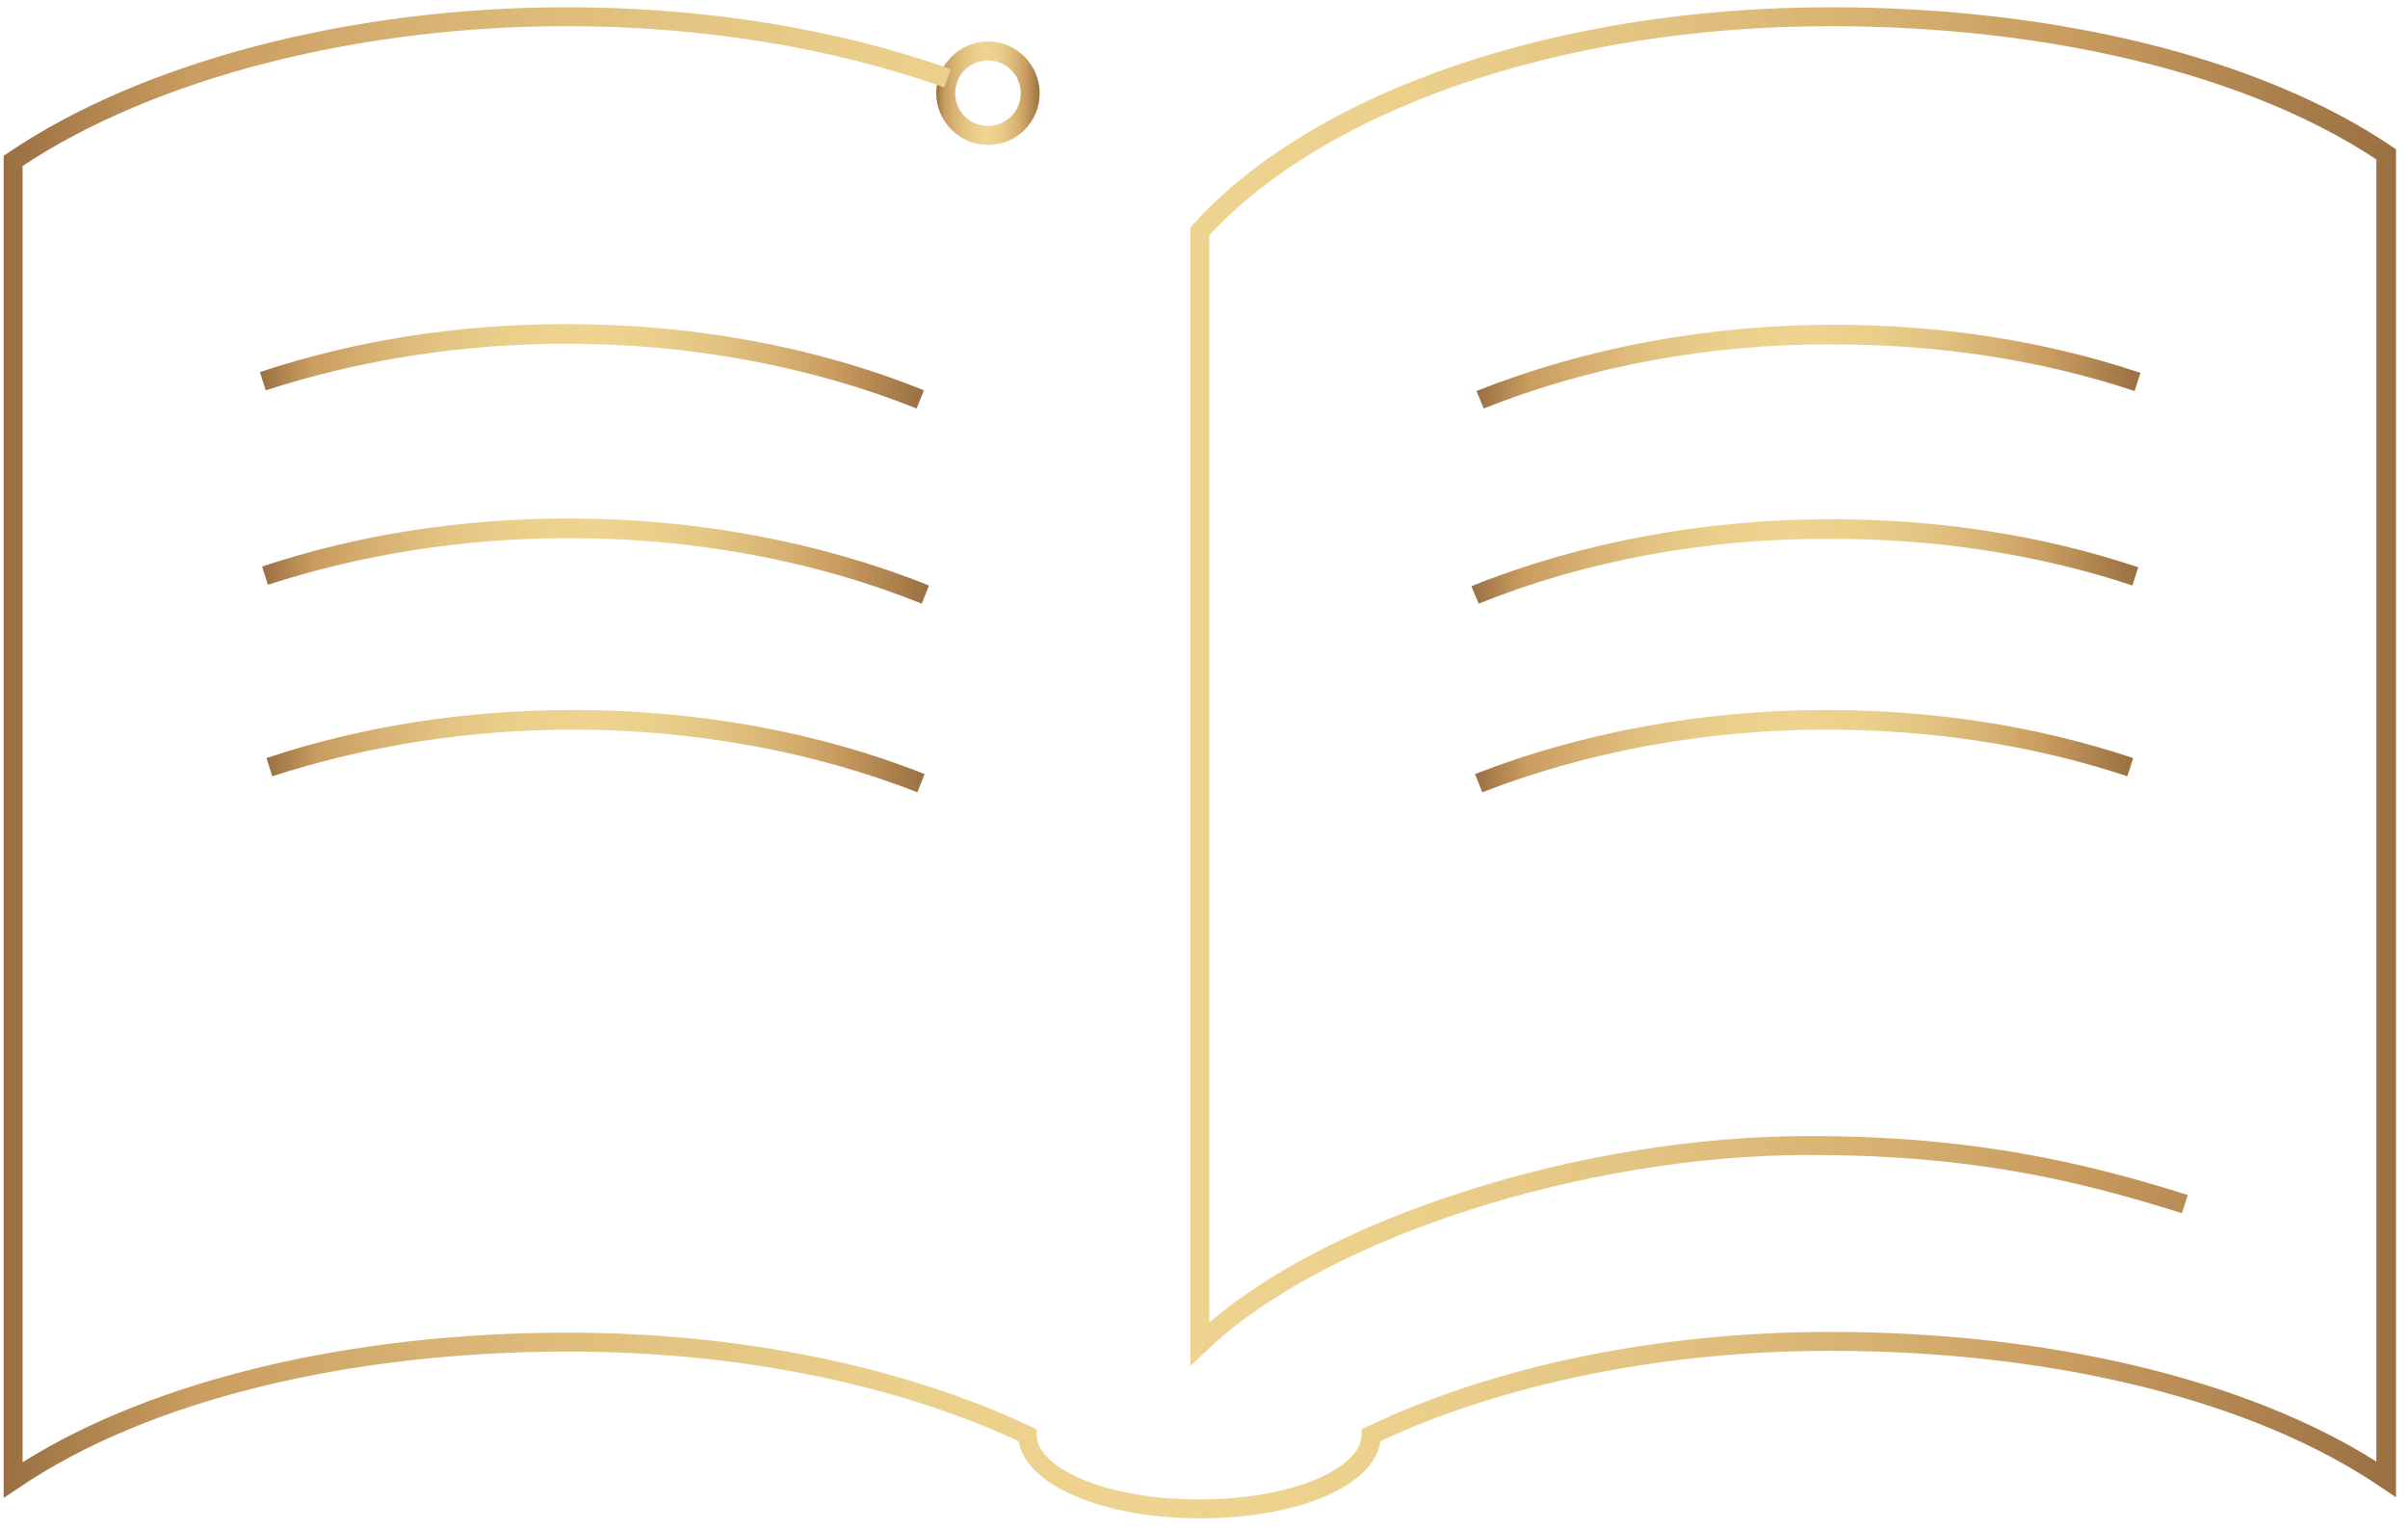<svg width="189" height="120" viewBox="0 0 189 120" fill="none" xmlns="http://www.w3.org/2000/svg">
<path d="M71.943 32.056C63.657 28.742 54.172 26.971 44.515 26.971C36.229 26.971 28.286 28.228 20.858 30.628L20.4 29.199C27.943 26.685 36.057 25.428 44.515 25.428C54.343 25.428 64.058 27.199 72.515 30.628L71.943 32.056Z" fill="url(#paint0_linear_900_1361)"/>
<path d="M72.344 47.369C64.001 43.998 54.458 42.226 44.687 42.226C36.401 42.226 28.458 43.484 21.029 45.884L20.572 44.455C28.115 41.941 36.229 40.684 44.687 40.684C54.629 40.684 64.344 42.512 72.915 45.941L72.344 47.369Z" fill="url(#paint1_linear_900_1361)"/>
<path d="M72 62.168C63.828 58.968 54.457 57.254 45.028 57.254C36.743 57.254 28.8 58.511 21.371 60.911L20.914 59.482C28.457 56.968 36.571 55.711 45.028 55.711C54.685 55.711 64.228 57.425 72.571 60.739L72 62.168Z" fill="url(#paint2_linear_900_1361)"/>
<path d="M116.458 32.054L115.887 30.682C124.344 27.311 134.058 25.482 143.887 25.482C152.344 25.482 160.458 26.74 168.001 29.254L167.544 30.682C160.115 28.225 152.172 27.025 143.887 27.025C134.23 26.968 124.744 28.74 116.458 32.054Z" fill="url(#paint3_linear_900_1361)"/>
<path d="M116.058 47.369L115.486 45.997C124.001 42.569 133.772 40.74 143.715 40.74C152.172 40.74 160.286 41.997 167.829 44.512L167.372 45.94C159.943 43.483 152.001 42.283 143.715 42.283C133.943 42.226 124.401 43.997 116.058 47.369Z" fill="url(#paint4_linear_900_1361)"/>
<path d="M116.343 62.168L115.771 60.739C124.114 57.482 133.657 55.711 143.314 55.711C151.771 55.711 159.886 56.968 167.429 59.482L166.971 60.911C159.543 58.454 151.6 57.254 143.314 57.254C133.886 57.254 124.571 58.968 116.343 62.168Z" fill="url(#paint5_linear_900_1361)"/>
<path d="M77.543 11.37C75.315 11.37 73.486 9.542 73.486 7.313C73.486 5.084 75.315 3.256 77.543 3.256C79.772 3.256 81.601 5.084 81.601 7.313C81.601 9.542 79.829 11.37 77.543 11.37ZM77.543 4.742C76.115 4.742 74.972 5.884 74.972 7.313C74.972 8.742 76.115 9.884 77.543 9.884C78.972 9.884 80.115 8.742 80.115 7.313C80.115 5.884 78.972 4.742 77.543 4.742Z" fill="url(#paint6_linear_900_1361)"/>
<path d="M94.173 119.14C90.459 119.14 86.973 118.511 84.344 117.368C81.773 116.283 80.23 114.74 79.944 113.083C70.116 108.511 57.601 106.054 44.687 106.054C27.201 106.054 11.487 109.94 1.487 116.74L0.287 117.54V12.226L0.63 11.997C11.144 4.854 27.544 0.568 44.459 0.568C55.201 0.568 65.601 2.225 74.63 5.426L74.116 6.854C65.258 3.711 55.03 2.054 44.459 2.054C28.001 2.054 12.116 6.168 1.773 13.025V114.74C12.059 108.283 27.544 104.568 44.63 104.568C57.944 104.568 70.859 107.197 80.916 111.94L81.373 112.168V112.625C81.373 115.083 86.516 117.654 94.116 117.654C101.716 117.654 106.859 115.083 106.859 112.625V112.168L107.316 111.94C117.373 107.14 130.287 104.511 143.659 104.511C160.744 104.511 176.287 108.226 186.516 114.683V12.511C176.516 5.883 160.916 2.054 143.659 2.054C133.259 2.054 123.144 3.654 114.401 6.683C106.059 9.597 99.373 13.654 94.916 18.454V103.768C99.601 99.768 106.573 96.168 114.801 93.54C123.601 90.683 133.259 89.14 142.001 89.14C155.201 89.14 164.059 91.368 171.716 93.768L171.259 95.197C162.573 92.454 154.287 90.626 142.001 90.626C124.116 90.626 103.773 97.254 94.687 105.997L93.43 107.197V17.883L93.601 17.654C103.144 7.083 122.344 0.568 143.659 0.568C161.43 0.568 177.487 4.568 187.716 11.483L188.059 11.711V117.483L186.859 116.683C176.859 109.883 161.144 105.997 143.659 105.997C130.687 105.997 118.173 108.511 108.344 113.083C107.887 116.568 101.944 119.14 94.173 119.14Z" fill="url(#paint7_linear_900_1361)"/>
<defs>
<linearGradient id="paint0_linear_900_1361" x1="20.368" y1="28.774" x2="72.487" y2="28.774" gradientUnits="userSpaceOnUse">
<stop stop-color="#9A7042"/>
<stop offset="0.077" stop-color="#C99C5F"/>
<stop offset="0.15" stop-color="#D4AD6E"/>
<stop offset="0.268" stop-color="#E3C381"/>
<stop offset="0.383" stop-color="#EBD08C"/>
<stop offset="0.489" stop-color="#EED490"/>
<stop offset="0.587" stop-color="#EBD08C"/>
<stop offset="0.688" stop-color="#E3C381"/>
<stop offset="0.792" stop-color="#D5AF6F"/>
<stop offset="0.862" stop-color="#C99C5F"/>
<stop offset="1" stop-color="#9A7042"/>
</linearGradient>
<linearGradient id="paint1_linear_900_1361" x1="20.599" y1="44.068" x2="72.911" y2="44.068" gradientUnits="userSpaceOnUse">
<stop stop-color="#9A7042"/>
<stop offset="0.077" stop-color="#C99C5F"/>
<stop offset="0.15" stop-color="#D4AD6E"/>
<stop offset="0.268" stop-color="#E3C381"/>
<stop offset="0.383" stop-color="#EBD08C"/>
<stop offset="0.489" stop-color="#EED490"/>
<stop offset="0.587" stop-color="#EBD08C"/>
<stop offset="0.688" stop-color="#E3C381"/>
<stop offset="0.792" stop-color="#D5AF6F"/>
<stop offset="0.862" stop-color="#C99C5F"/>
<stop offset="1" stop-color="#9A7042"/>
</linearGradient>
<linearGradient id="paint2_linear_900_1361" x1="20.924" y1="58.96" x2="72.577" y2="58.96" gradientUnits="userSpaceOnUse">
<stop stop-color="#9A7042"/>
<stop offset="0.077" stop-color="#C99C5F"/>
<stop offset="0.15" stop-color="#D4AD6E"/>
<stop offset="0.268" stop-color="#E3C381"/>
<stop offset="0.383" stop-color="#EBD08C"/>
<stop offset="0.489" stop-color="#EED490"/>
<stop offset="0.587" stop-color="#EBD08C"/>
<stop offset="0.688" stop-color="#E3C381"/>
<stop offset="0.792" stop-color="#D5AF6F"/>
<stop offset="0.862" stop-color="#C99C5F"/>
<stop offset="1" stop-color="#9A7042"/>
</linearGradient>
<linearGradient id="paint3_linear_900_1361" x1="115.902" y1="28.771" x2="168.02" y2="28.771" gradientUnits="userSpaceOnUse">
<stop stop-color="#9A7042"/>
<stop offset="0.077" stop-color="#C99C5F"/>
<stop offset="0.15" stop-color="#D4AD6E"/>
<stop offset="0.268" stop-color="#E3C381"/>
<stop offset="0.383" stop-color="#EBD08C"/>
<stop offset="0.489" stop-color="#EED490"/>
<stop offset="0.587" stop-color="#EBD08C"/>
<stop offset="0.688" stop-color="#E3C381"/>
<stop offset="0.792" stop-color="#D5AF6F"/>
<stop offset="0.862" stop-color="#C99C5F"/>
<stop offset="1" stop-color="#9A7042"/>
</linearGradient>
<linearGradient id="paint4_linear_900_1361" x1="115.478" y1="44.067" x2="167.79" y2="44.067" gradientUnits="userSpaceOnUse">
<stop stop-color="#9A7042"/>
<stop offset="0.077" stop-color="#C99C5F"/>
<stop offset="0.15" stop-color="#D4AD6E"/>
<stop offset="0.268" stop-color="#E3C381"/>
<stop offset="0.383" stop-color="#EBD08C"/>
<stop offset="0.489" stop-color="#EED490"/>
<stop offset="0.587" stop-color="#EBD08C"/>
<stop offset="0.688" stop-color="#E3C381"/>
<stop offset="0.792" stop-color="#D5AF6F"/>
<stop offset="0.862" stop-color="#C99C5F"/>
<stop offset="1" stop-color="#9A7042"/>
</linearGradient>
<linearGradient id="paint5_linear_900_1361" x1="115.811" y1="58.96" x2="167.464" y2="58.96" gradientUnits="userSpaceOnUse">
<stop stop-color="#9A7042"/>
<stop offset="0.077" stop-color="#C99C5F"/>
<stop offset="0.15" stop-color="#D4AD6E"/>
<stop offset="0.268" stop-color="#E3C381"/>
<stop offset="0.383" stop-color="#EBD08C"/>
<stop offset="0.489" stop-color="#EED490"/>
<stop offset="0.587" stop-color="#EBD08C"/>
<stop offset="0.688" stop-color="#E3C381"/>
<stop offset="0.792" stop-color="#D5AF6F"/>
<stop offset="0.862" stop-color="#C99C5F"/>
<stop offset="1" stop-color="#9A7042"/>
</linearGradient>
<linearGradient id="paint6_linear_900_1361" x1="73.487" y1="7.318" x2="81.626" y2="7.318" gradientUnits="userSpaceOnUse">
<stop stop-color="#9A7042"/>
<stop offset="0.077" stop-color="#C99C5F"/>
<stop offset="0.15" stop-color="#D4AD6E"/>
<stop offset="0.268" stop-color="#E3C381"/>
<stop offset="0.383" stop-color="#EBD08C"/>
<stop offset="0.489" stop-color="#EED490"/>
<stop offset="0.587" stop-color="#EBD08C"/>
<stop offset="0.688" stop-color="#E3C381"/>
<stop offset="0.792" stop-color="#D5AF6F"/>
<stop offset="0.862" stop-color="#C99C5F"/>
<stop offset="1" stop-color="#9A7042"/>
</linearGradient>
<linearGradient id="paint7_linear_900_1361" x1="0.339" y1="59.846" x2="188.051" y2="59.846" gradientUnits="userSpaceOnUse">
<stop stop-color="#9A7042"/>
<stop offset="0.077" stop-color="#C99C5F"/>
<stop offset="0.15" stop-color="#D4AD6E"/>
<stop offset="0.268" stop-color="#E3C381"/>
<stop offset="0.383" stop-color="#EBD08C"/>
<stop offset="0.489" stop-color="#EED490"/>
<stop offset="0.587" stop-color="#EBD08C"/>
<stop offset="0.688" stop-color="#E3C381"/>
<stop offset="0.792" stop-color="#D5AF6F"/>
<stop offset="0.862" stop-color="#C99C5F"/>
<stop offset="1" stop-color="#9A7042"/>
</linearGradient>
</defs>
</svg>
